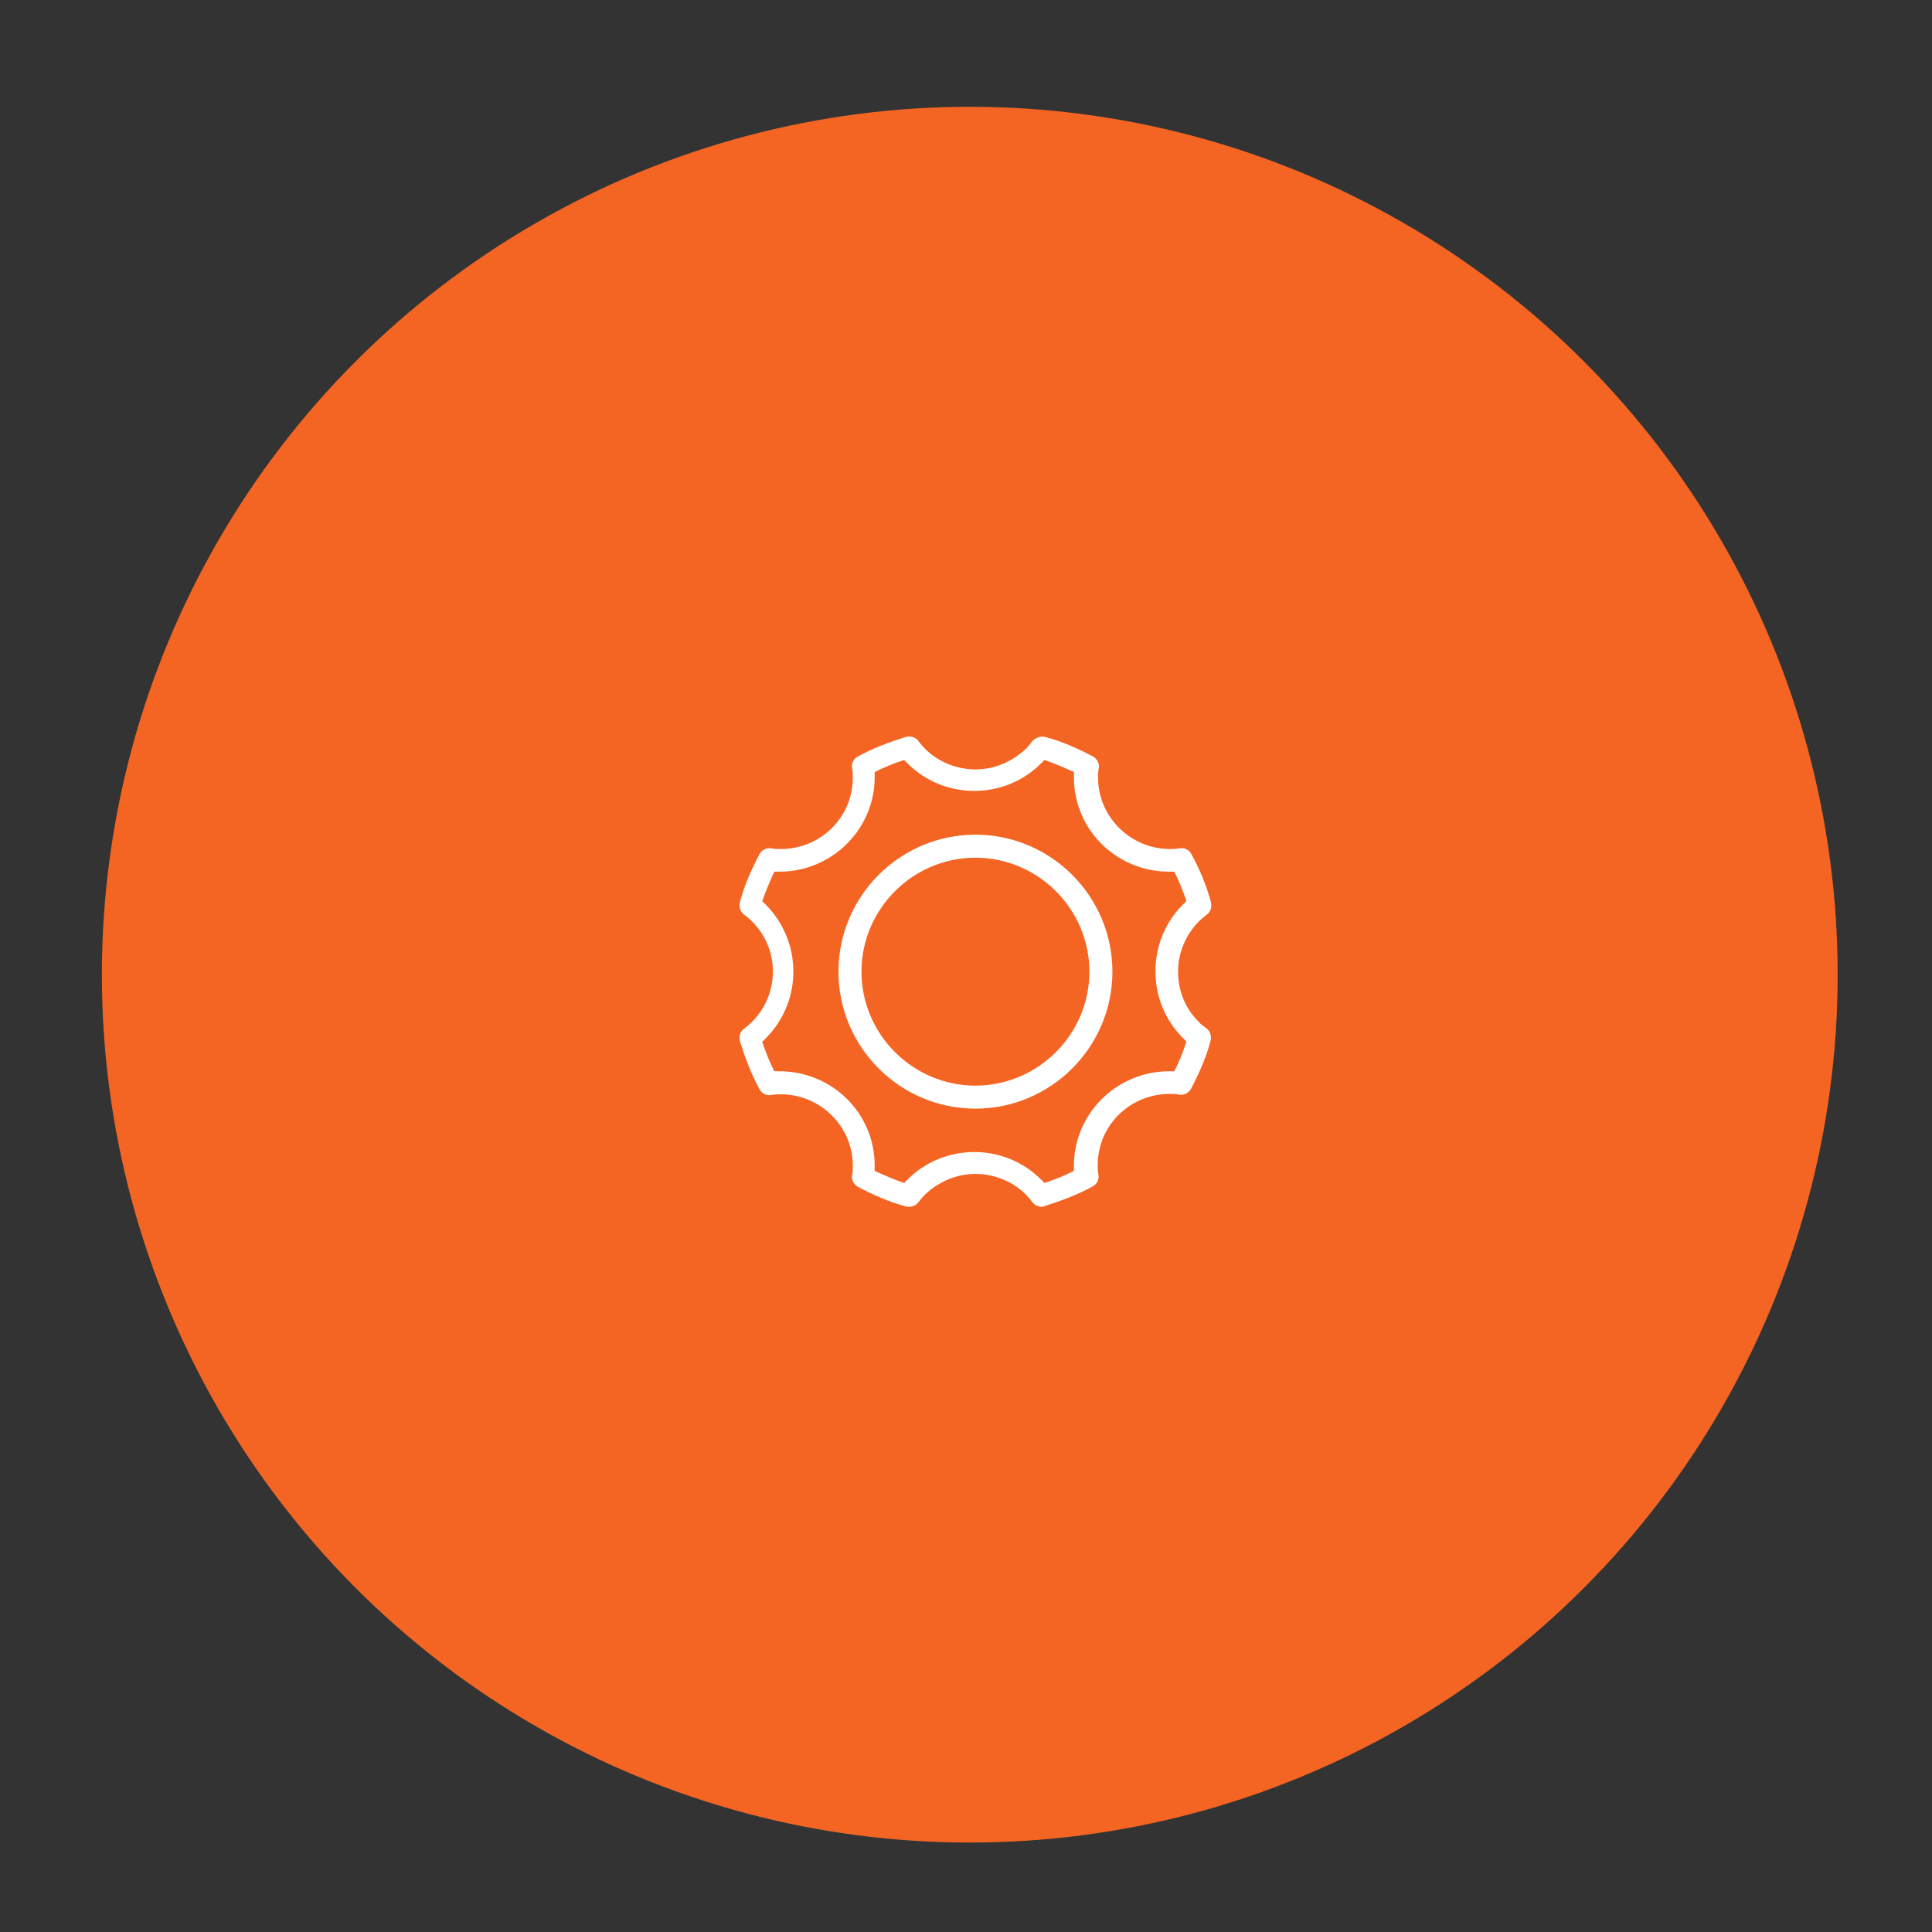 <?xml version="1.0" encoding="utf-8"?>
<!-- Generator: Adobe Illustrator 19.2.1, SVG Export Plug-In . SVG Version: 6.00 Build 0)  -->
<svg version="1.1" id="Capa_1" xmlns="http://www.w3.org/2000/svg" xmlns:xlink="http://www.w3.org/1999/xlink" x="0px" y="0px"
	 viewBox="0 0 512 512" style="enable-background:new 0 0 512 512;" xml:space="preserve">
<rect x="0" y="0" width="512" height="512" fill="#333333" stroke="none"/>
<style type="text/css">
	.st0{fill:#F46523;}
	.st1{fill:#FFFFFF;}
</style>
<circle class="st0" cx="257" cy="258.3" r="230"/>
<g id="_x37_7_Essential_Icons_57_">
	<path id="Settings" class="st1" d="M317.8,270.9c-3.7-3.5-5.6-8.4-5.6-13.4s2-9.8,5.6-13.4c0.6-0.6,1.2-1.1,2-1.7
		c1.1-0.8,1.4-2.1,1.1-3.4c-1.2-4.4-3-8.7-5.2-12.7c-0.6-1.1-1.8-1.7-3-1.5c-1.1,0.2-1.8,0.2-2.6,0.2c-10.5,0-19.1-8.5-19.1-18.9
		c0-0.8,0-1.7,0.2-2.6c0.2-1.2-0.5-2.4-1.5-3c-4-2.1-8.2-4-12.7-5.2c-1.2-0.3-2.6,0.2-3.4,1.1c-0.6,0.8-1.2,1.5-1.7,2
		c-3.7,3.5-8.4,5.5-13.4,5.5s-9.9-2-13.4-5.5c-0.6-0.6-1.1-1.2-1.7-2c-0.8-1.1-2.1-1.4-3.4-1.1c-4.4,1.4-8.7,3-12.7,5.2
		c-1.1,0.6-1.7,1.8-1.5,3c0.2,1.1,0.2,1.8,0.2,2.6c0,10.5-8.5,18.9-19.1,18.9c-0.8,0-1.7,0-2.6-0.2c-1.2-0.2-2.4,0.5-3,1.5
		c-2.1,4-4,8.2-5.2,12.7c-0.3,1.2,0,2.6,1.1,3.4c0.9,0.6,1.5,1.2,2,1.7c7.5,7.3,7.5,19.4,0,26.8c-0.6,0.6-1.2,1.1-2,1.7
		c-1.1,0.8-1.4,2.1-1.1,3.4c1.4,4.4,3,8.7,5.2,12.7c0.6,1.1,1.8,1.7,3,1.5c1.1-0.2,1.8-0.2,2.6-0.2c10.5,0,19.1,8.5,19.1,18.9
		c0,0.8,0,1.7-0.2,2.6c-0.2,1.2,0.5,2.4,1.5,3c4,2.1,8.2,4,12.7,5.2c1.2,0.3,2.6,0,3.4-1.1c0.6-0.8,1.2-1.5,1.7-2
		c3.7-3.5,8.4-5.5,13.4-5.5s9.9,2,13.4,5.5c0.6,0.6,1.1,1.2,1.7,2s1.5,1.2,2.4,1.2c0.3,0,0.6,0,0.9-0.2c4.4-1.4,8.7-3,12.7-5.2
		c1.1-0.6,1.7-1.8,1.5-3c-0.2-1.1-0.2-1.8-0.2-2.6c0-10.5,8.5-18.9,19.1-18.9c0.8,0,1.7,0,2.6,0.2c1.2,0.2,2.4-0.5,3-1.5
		c2.1-4,4-8.2,5.2-12.7c0.3-1.2,0-2.6-1.1-3.4C319,272,318.2,271.5,317.8,270.9z M311.2,283.9c-0.5,0-0.9,0-1.4,0
		c-13.9,0-25.2,11.3-25.2,25c0,0.5,0,0.9,0,1.4c-2.4,1.2-5,2.3-7.8,3.2c-0.3-0.3-0.6-0.6-0.9-0.9c-4.7-4.7-11-7.3-17.7-7.3
		c-6.7,0-13,2.6-17.7,7.3c-0.3,0.3-0.6,0.6-0.9,0.9c-2.6-0.9-5.2-2-7.8-3.2c0-0.5,0-0.9,0-1.4c0-13.9-11.3-25-25.2-25
		c-0.5,0-0.9,0-1.4,0c-1.2-2.4-2.3-5-3.2-7.8c0.3-0.3,0.6-0.6,0.9-0.9c9.8-9.8,9.8-25.6,0-35.5c-0.3-0.3-0.6-0.6-0.9-0.9
		c0.9-2.6,2-5.2,3.2-7.8c0.5,0,0.9,0,1.4,0c13.9,0,25.2-11.3,25.2-25c0-0.5,0-0.9,0-1.4c2.4-1.2,5-2.3,7.8-3.2
		c0.3,0.3,0.6,0.6,0.9,0.9c4.7,4.7,11,7.3,17.7,7.3c6.7,0,13-2.6,17.7-7.3c0.3-0.3,0.6-0.6,0.9-0.9c2.6,0.9,5.2,2,7.8,3.2
		c0,0.5,0,0.9,0,1.4c0,13.9,11.3,25,25.2,25c0.5,0,0.9,0,1.4,0c1.2,2.4,2.3,5,3.2,7.8c-0.3,0.3-0.6,0.6-0.9,0.9
		c-4.7,4.7-7.3,11-7.3,17.7s2.6,13,7.3,17.7c0.3,0.3,0.6,0.6,0.9,0.9C313.5,278.9,312.5,281.4,311.2,283.9z M258.5,221.2
		c-20,0-36.3,16.3-36.3,36.3s16.3,36.3,36.3,36.3s36.3-16.3,36.3-36.3S278.5,221.2,258.5,221.2z M258.5,287.7
		c-16.6,0-30.2-13.6-30.2-30.2s13.6-30.2,30.2-30.2s30.2,13.6,30.2,30.2S275.1,287.7,258.5,287.7z"/>
</g>
</svg>
